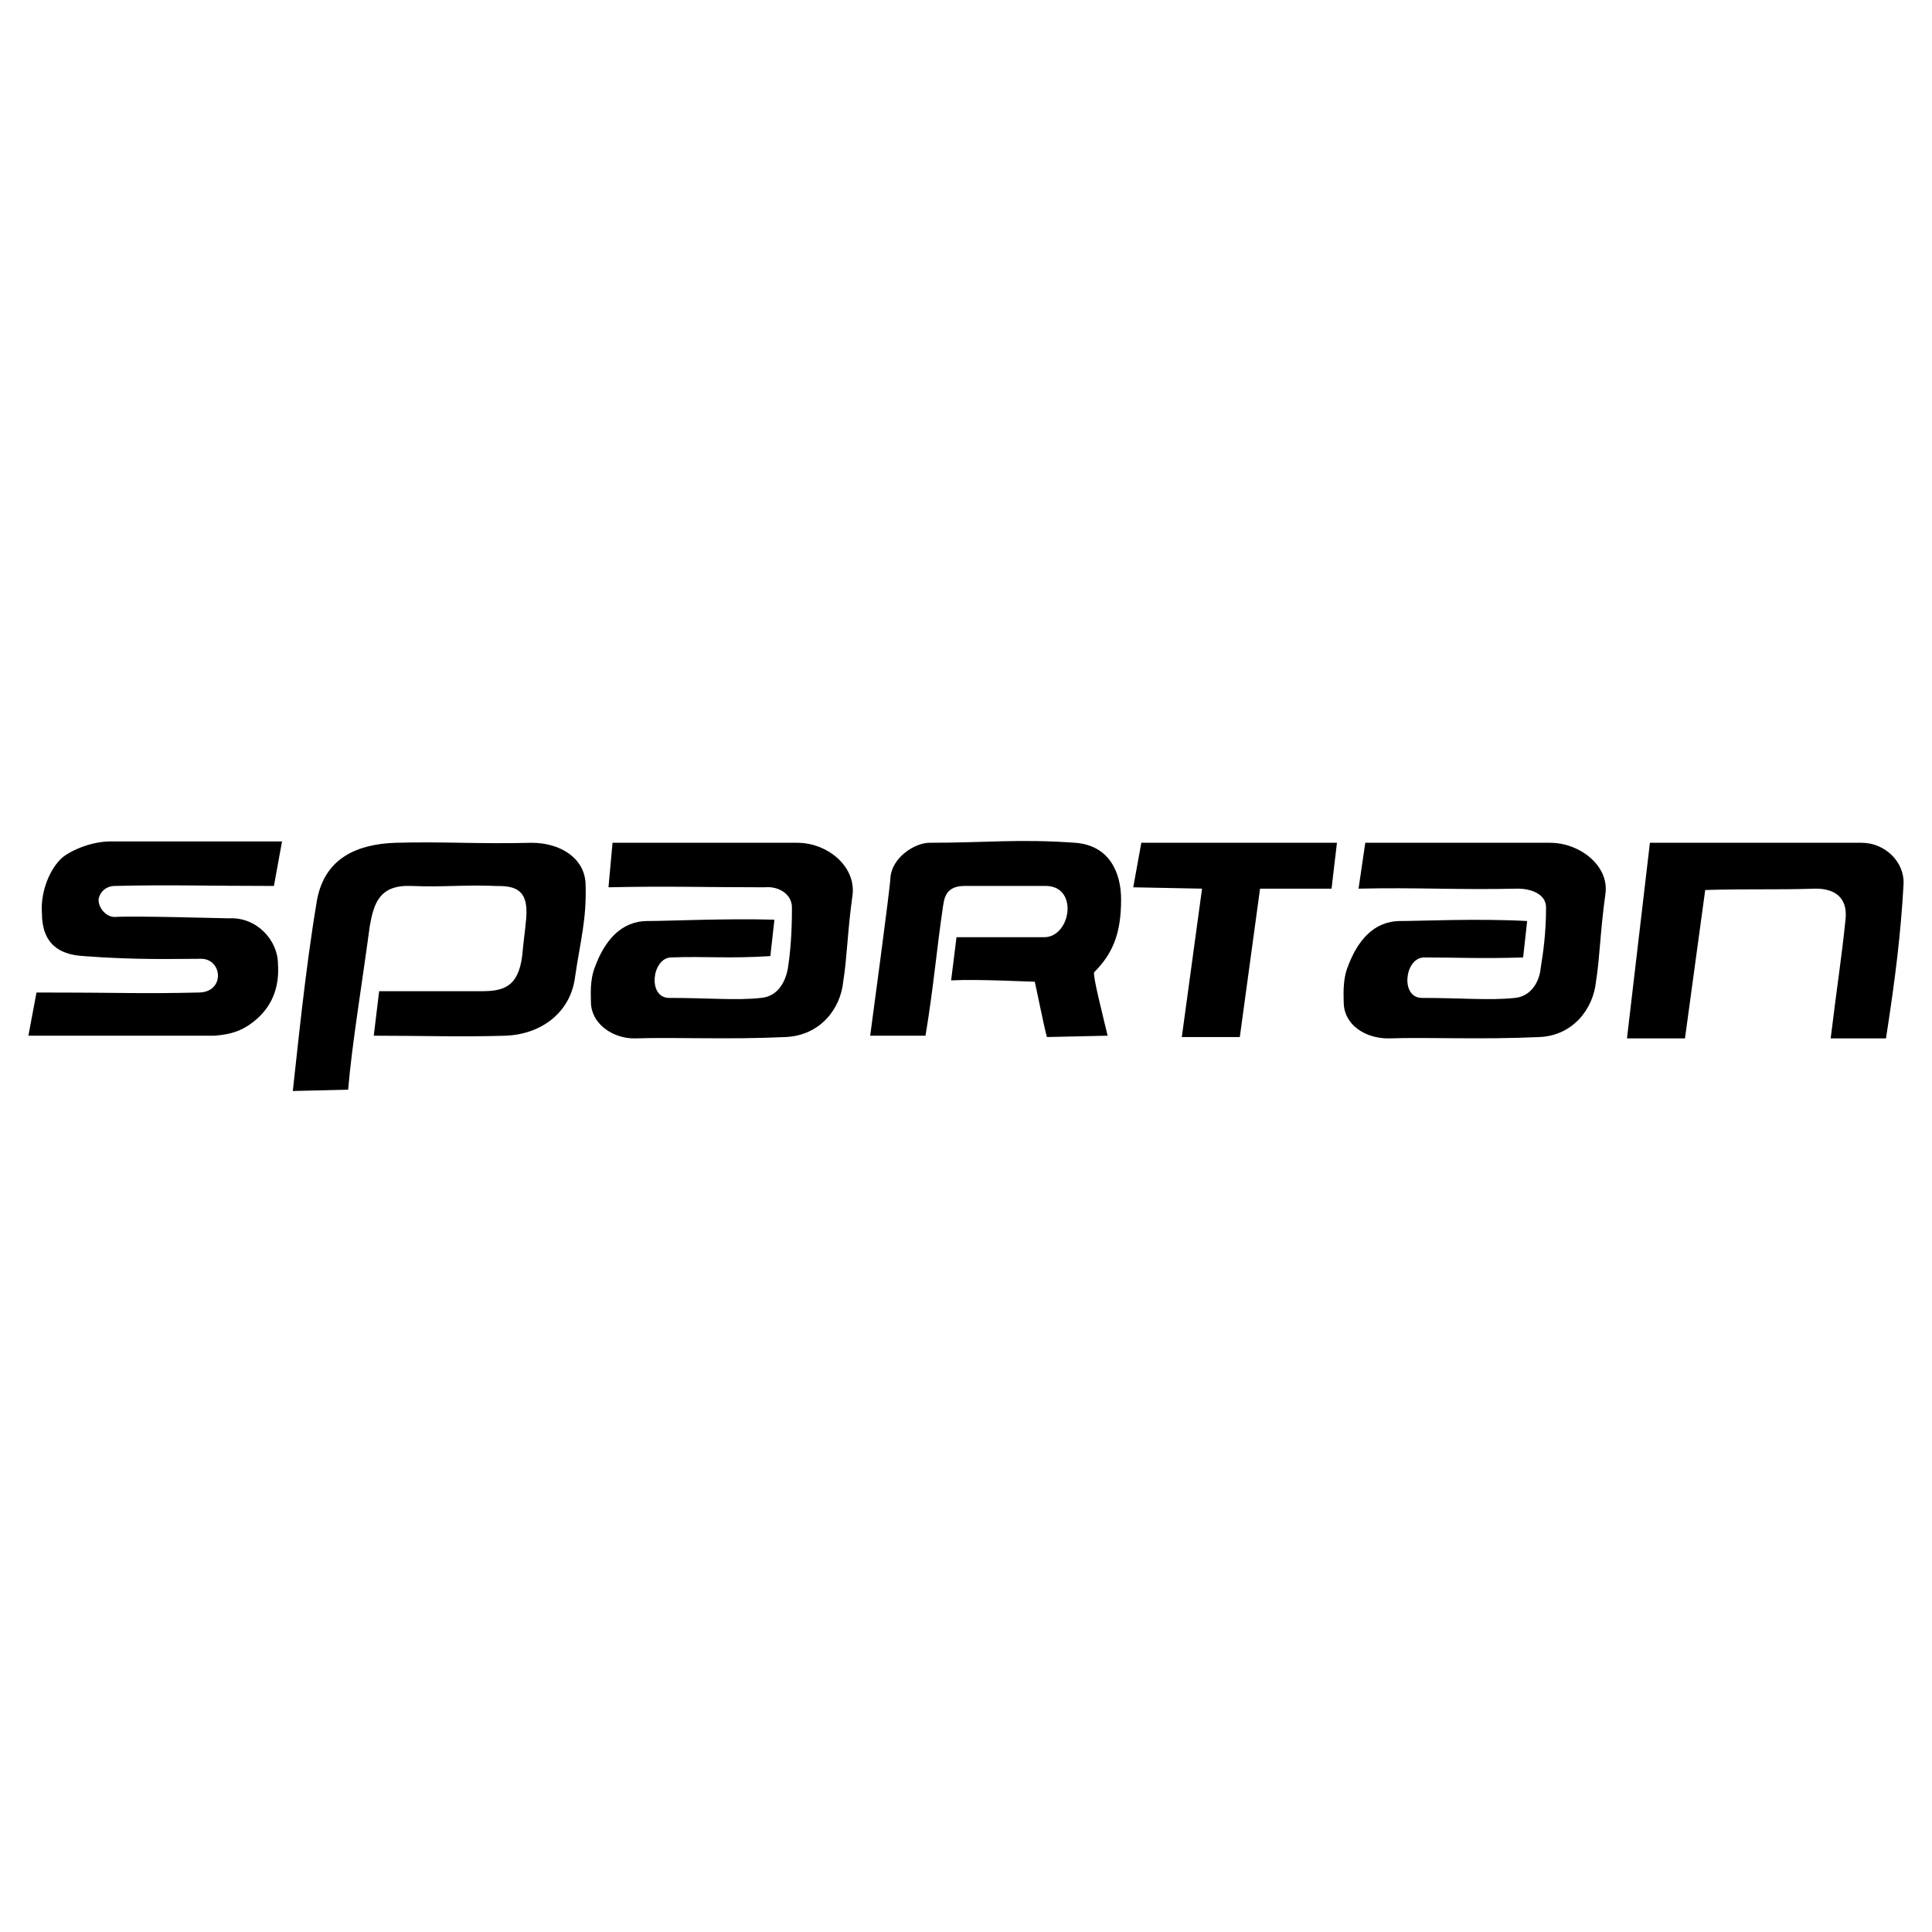 <?xml version="1.0" encoding="utf-8"?>
<!-- Generator: Adobe Illustrator 13.0.0, SVG Export Plug-In . SVG Version: 6.00 Build 14948)  -->
<!DOCTYPE svg PUBLIC "-//W3C//DTD SVG 1.0//EN" "http://www.w3.org/TR/2001/REC-SVG-20010904/DTD/svg10.dtd">
<svg version="1.0" id="Layer_1" xmlns="http://www.w3.org/2000/svg" xmlns:xlink="http://www.w3.org/1999/xlink" x="0px" y="0px"
	 width="192.756px" height="192.756px" viewBox="0 0 192.756 192.756" enable-background="new 0 0 192.756 192.756"
	 xml:space="preserve">
<g>
	<polygon fill-rule="evenodd" clip-rule="evenodd" fill="#FFFFFF" points="0,0 192.756,0 192.756,192.756 0,192.756 0,0 	"/>
	<path fill-rule="evenodd" clip-rule="evenodd" d="M28.138,83.951l-0.808,4.441c-6.595,0-10.632-0.135-15.882,0
		c-0.807,0-1.48,0.538-1.615,1.346c0,0.942,0.808,1.75,1.615,1.75c2.019-0.135,10.633,0.134,11.44,0.134
		c2.692-0.134,4.845,2.154,4.845,4.576c0.135,2.019-0.404,3.903-2.019,5.384c-1.346,1.211-2.558,1.615-4.307,1.75
		c-3.23,0-11.44,0-18.574,0l0.808-4.307c9.421,0,10.094,0.135,16.151,0c2.692,0,2.423-3.366,0.27-3.366
		c-2.558,0-6.46,0.135-11.709-0.269c-2.423-0.134-4.172-1.211-4.172-4.307c-0.135-1.75,0.538-4.038,1.884-5.384
		c0.673-0.673,2.826-1.75,4.98-1.75C16.563,83.951,20.601,83.951,28.138,83.951L28.138,83.951z"/>
	<path fill-rule="evenodd" clip-rule="evenodd" d="M61.112,84.085c7.133,0,11.44,0,18.438,0c2.961,0,5.788,2.288,5.519,5.114
		c-0.539,3.903-0.539,6.191-0.942,8.748c-0.27,2.693-2.288,5.385-5.788,5.52c-5.788,0.268-10.767,0-15.074,0.135
		c-2.153,0-4.307-1.48-4.307-3.635c0-0.674-0.134-2.154,0.404-3.5c0.942-2.557,2.557-4.576,5.249-4.576
		c2.019,0,7.672-0.27,12.652-0.135l-0.404,3.634c-4.307,0.269-6.326,0-9.959,0.135c-1.885,0.134-2.289,4.037-0.135,4.037
		c4.038,0,6.729,0.27,9.152,0c1.615-0.135,2.422-1.48,2.691-2.96c0.269-1.75,0.404-3.634,0.404-6.057
		c0-1.346-1.346-2.153-2.692-2.019c-6.191,0-9.69-0.134-15.612,0L61.112,84.085L61.112,84.085z"/>
	<path fill-rule="evenodd" clip-rule="evenodd" d="M92.337,103.332h-5.519c0,0,2.019-14.94,2.019-15.748
		c0.135-2.019,2.422-3.5,3.903-3.5c5.653,0,8.883-0.404,14.536,0c3.5,0.269,4.576,3.096,4.576,5.653
		c0,3.365-0.808,5.384-2.691,7.268c-0.135,0.404,0.808,4.037,1.346,6.326l-6.057,0.135c-0.27-0.943-1.076-4.98-1.211-5.52
		c-0.673,0-5.519-0.27-8.345-0.135l0.538-4.306c4.711,0,7.672,0,8.748,0c2.692,0,3.5-5.249,0-5.114c-3.095,0-4.845,0-7.94,0
		c-1.884,0-2.019,1.211-2.153,2.019C93.414,94.987,93.145,98.486,92.337,103.332L92.337,103.332z"/>
	<polygon fill-rule="evenodd" clip-rule="evenodd" points="113.871,84.085 133.387,84.085 132.849,88.661 125.716,88.661 
		123.696,103.467 117.909,103.467 119.928,88.661 113.063,88.526 113.871,84.085 	"/>
	<path fill-rule="evenodd" clip-rule="evenodd" d="M136.214,84.085c7.133,0,11.439,0,18.438,0c2.961,0,5.922,2.288,5.519,5.114
		c-0.539,3.903-0.539,6.191-0.942,8.748c-0.27,2.693-2.288,5.385-5.652,5.52c-5.923,0.268-10.902,0-15.075,0.135
		c-2.287,0-4.44-1.346-4.44-3.635c0-0.539-0.135-2.154,0.403-3.5c0.942-2.557,2.558-4.576,5.249-4.576c2.019,0,7.672-0.27,12.651,0
		l-0.403,3.634c-4.308,0.134-6.326,0-9.96,0c-1.885,0.134-2.288,4.037-0.135,4.037c4.038,0,6.729,0.27,9.287,0
		c1.48-0.135,2.423-1.48,2.557-2.96c0.27-1.615,0.539-3.634,0.539-6.057c0-1.346-1.48-1.884-2.827-1.884
		c-6.19,0.135-9.959-0.135-15.881,0L136.214,84.085L136.214,84.085z"/>
	<path fill-rule="evenodd" clip-rule="evenodd" d="M164.612,84.085c8.075,0,13.459,0,21.131,0c2.287,0,4.307,1.884,4.172,4.172
		c-0.27,4.845-0.808,9.288-1.75,15.344h-5.518c0.673-5.52,1.076-7.942,1.48-11.845c0.269-2.423-1.347-3.096-2.961-3.096
		c-4.308,0.135-6.326,0-11.037,0.135l-2.019,14.806h-5.787L164.612,84.085L164.612,84.085z"/>
	<path fill-rule="evenodd" clip-rule="evenodd" d="M37.828,98.891l-0.538,4.441c4.576,0,8.883,0.135,13.189,0
		c3.365-0.135,6.326-2.154,6.864-5.654c0.539-3.768,1.211-5.921,1.077-9.555c-0.135-2.557-2.557-4.038-5.384-4.038
		c-5.383,0.135-8.748-0.134-13.593,0c-3.769,0.135-6.999,1.48-7.806,5.653c-1.211,7.133-2.019,15.612-2.423,19.112l5.519-0.135
		c0.403-4.711,1.346-10.229,2.153-16.285c0.404-2.288,0.942-4.172,4.172-4.038c3.23,0.134,5.25-0.135,8.345,0
		c1.75,0,3.365,0.134,3.096,3.23c-0.135,1.48-0.269,2.288-0.404,3.769c-0.404,3.096-1.884,3.5-4.038,3.5
		C47.519,98.891,37.828,98.891,37.828,98.891L37.828,98.891z"/>
</g>
</svg>
